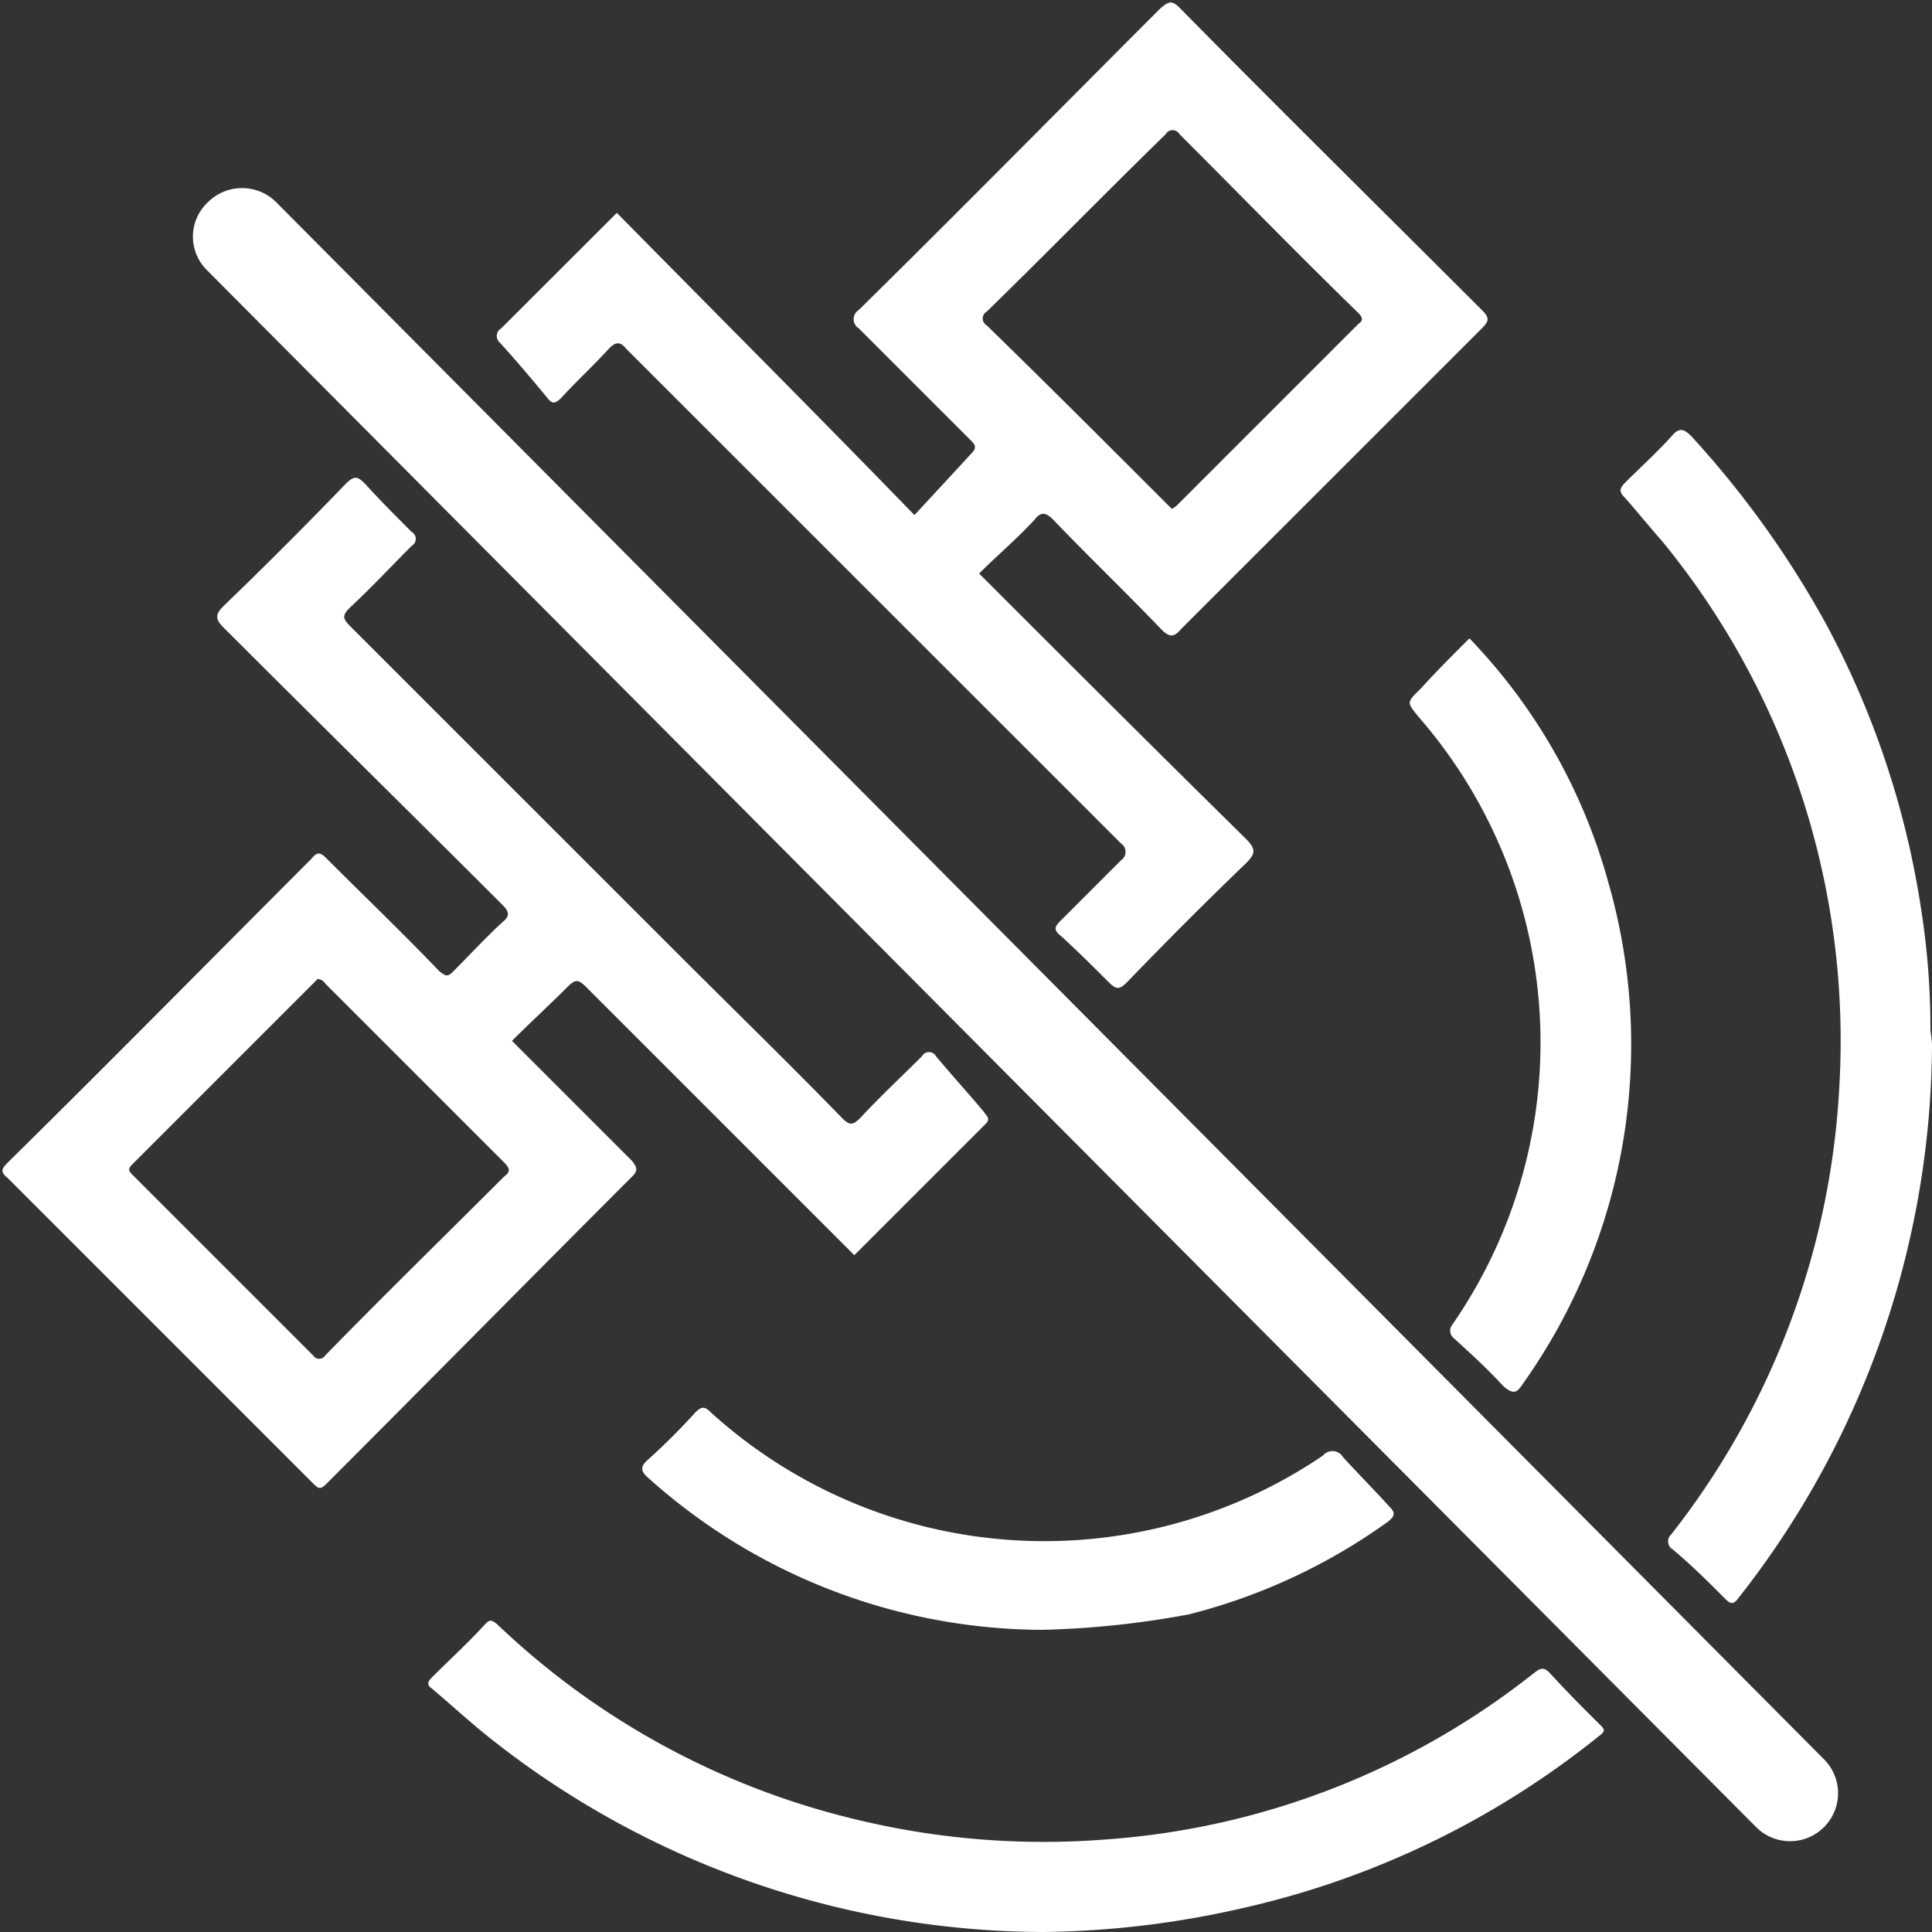 <svg xmlns="http://www.w3.org/2000/svg" width="80" height="80" viewBox="0 0 80 80">
  <rect x="0" y="0" width="80" height="80" fill="#333333" stroke="none"/>
  <defs>
    <style>
      .cls-1 {
        fill: #fff;
        fill-rule: evenodd;
      }
    </style>
  </defs>
  <path id="形状_1" data-name="形状 1" class="cls-1" d="M43.224,80a37.013,37.013,0,0,1-22.793-7.917c-0.894-.7-1.724-1.468-2.554-2.171-0.192-.128-0.192-0.255,0-0.447C18.643,68.7,19.41,68,20.112,67.231c0.192-.191.255-0.128,0.447,0A32.4,32.4,0,0,0,35.18,75.275a32.992,32.992,0,0,0,10.6.894,32.183,32.183,0,0,0,17.749-6.9c0.255-.192.383-0.255,0.638,0,0.7,0.766,1.4,1.468,2.107,2.171,0.192,0.191.192,0.255-.064,0.447a36.2,36.2,0,0,1-14.876,7.151A38.54,38.54,0,0,1,43.224,80ZM80,43.288a37.273,37.273,0,0,1-8.045,22.921c-0.192.255-.319,0.191-0.511,0-0.7-.7-1.4-1.4-2.171-2.043a0.391,0.391,0,0,1-.064-0.638,32.8,32.8,0,0,0,6.959-18.643A32.607,32.607,0,0,0,68.827,22.41c-0.511-.575-1.022-1.213-1.532-1.788-0.255-.255-0.255-0.383,0-0.638,0.639-.638,1.341-1.277,1.916-1.915,0.319-.383.511-0.319,0.83,0a40.036,40.036,0,0,1,5.618,7.853A36.394,36.394,0,0,1,79.553,37.67a31.879,31.879,0,0,1,.383,4.916C79.936,42.777,80,43.033,80,43.288Zm-36.776,24.2A24.528,24.528,0,0,1,26.88,61.229c-0.383-.319-0.383-0.511,0-0.83a27.044,27.044,0,0,0,1.915-1.915c0.255-.255.383-0.255,0.639,0a20.551,20.551,0,0,0,25.347,1.788,0.508,0.508,0,0,1,.83.064c0.639,0.7,1.277,1.341,1.915,2.043,0.255,0.255.255,0.383-.064,0.638a24.3,24.3,0,0,1-8.236,3.831A37.518,37.518,0,0,1,43.224,67.486ZM60.846,26.433A23.518,23.518,0,0,1,66.592,36.52a24.258,24.258,0,0,1-3.512,20.75c-0.255.383-.383,0.511-0.83,0.128-0.639-.7-1.341-1.341-2.043-1.979a0.4,0.4,0,0,1-.064-0.575A20.524,20.524,0,0,0,58.8,29.753c-0.575-.7-0.575-0.638.064-1.277C59.505,27.773,60.144,27.135,60.846,26.433Zm-20.112,19.6c-0.639-.766-1.341-1.532-1.979-2.3a0.329,0.329,0,0,0-.575,0c-0.83.83-1.724,1.66-2.554,2.554-0.319.319-.447,0.319-0.766,0-2.235-2.3-4.533-4.533-6.832-6.832L14.493,25.922c-0.319-.319-0.319-0.447,0-0.766,0.894-.83,1.724-1.724,2.554-2.554a0.329,0.329,0,0,0,0-.575c-0.639-.639-1.341-1.341-1.915-1.979-0.319-.319-0.447-0.383-0.83,0-1.66,1.724-3.32,3.384-5.044,5.044-0.383.383-.319,0.575,0,0.894,3.831,3.831,7.725,7.662,11.556,11.492,0.255,0.255.319,0.447,0,.7-0.7.639-1.341,1.341-2.043,2.043-0.255.255-.319,0.191-0.575,0-1.532-1.6-3.129-3.129-4.661-4.661-0.255-.255-0.383-0.319-0.639,0C8.683,39.777,4.533,43.99.319,48.141c-0.255.255-.319,0.383,0,0.638L12.961,61.421c0.255,0.255.319,0.255,0.575,0,4.214-4.214,8.428-8.492,12.642-12.705,0.255-.255.192-0.383,0-0.639L21.2,43.1c0.766-.766,1.532-1.468,2.3-2.235,0.319-.319.447-0.319,0.766,0l6.066,6.066,5.044,5.044,5.491-5.491C40.99,46.289,40.862,46.225,40.734,46.034ZM20.878,48.715c-2.49,2.49-4.98,4.916-7.406,7.406a0.3,0.3,0,0,1-.511,0l-7.47-7.47C5.3,48.46,5.3,48.4,5.491,48.2l7.47-7.47,0.191-.192a0.4,0.4,0,0,1,.319.192l7.406,7.406C21.133,48.4,21.133,48.524,20.878,48.715Zm21.963-27.2c0.255-.319.447-0.319,0.766,0,1.468,1.532,3,3,4.469,4.533,0.319,0.319.511,0.383,0.83,0L61.357,13.6c0.319-.319.319-0.447,0-0.766-4.15-4.15-8.364-8.3-12.514-12.514C48.524,0,48.4.064,48.077,0.319c-4.15,4.15-8.3,8.364-12.514,12.514a0.448,0.448,0,0,0,0,.766l4.6,4.6c0.192,0.192.319,0.319,0.064,0.575-0.766.83-1.532,1.66-2.362,2.554-4.15-4.278-8.236-8.364-12.322-12.514L20.75,13.6a0.36,0.36,0,0,0-.064.575c0.7,0.766,1.341,1.532,1.979,2.3,0.191,0.255.319,0.255,0.575,0,0.638-.7,1.341-1.341,1.979-2.043,0.255-.255.447-0.319,0.7,0L46.417,34.924a0.418,0.418,0,0,1,0,.7l-2.49,2.49c-0.255.255-.319,0.383,0,0.638,0.7,0.639,1.341,1.277,1.979,1.915,0.319,0.319.447,0.319,0.766,0,1.6-1.66,3.256-3.32,4.916-4.916,0.383-.383.447-0.575,0-1.021-3.7-3.639-7.342-7.279-11.045-10.982C41.309,22.985,42.139,22.283,42.841,21.516ZM40.862,12.9c2.49-2.426,4.916-4.916,7.406-7.342a0.329,0.329,0,0,1,.575,0c2.49,2.49,4.916,4.98,7.406,7.406,0.191,0.191.191,0.319,0,.447l-7.47,7.47a0.88,0.88,0,0,1-.255.192l-0.255-.255c-2.426-2.426-4.916-4.916-7.406-7.342A0.329,0.329,0,0,1,40.862,12.9ZM8.619,8.364a2,2,0,0,1,2.809,0l64.1,64.485a1.986,1.986,0,0,1-2.809,2.809L8.556,11.173A1.948,1.948,0,0,1,8.619,8.364Z"/>
</svg>
